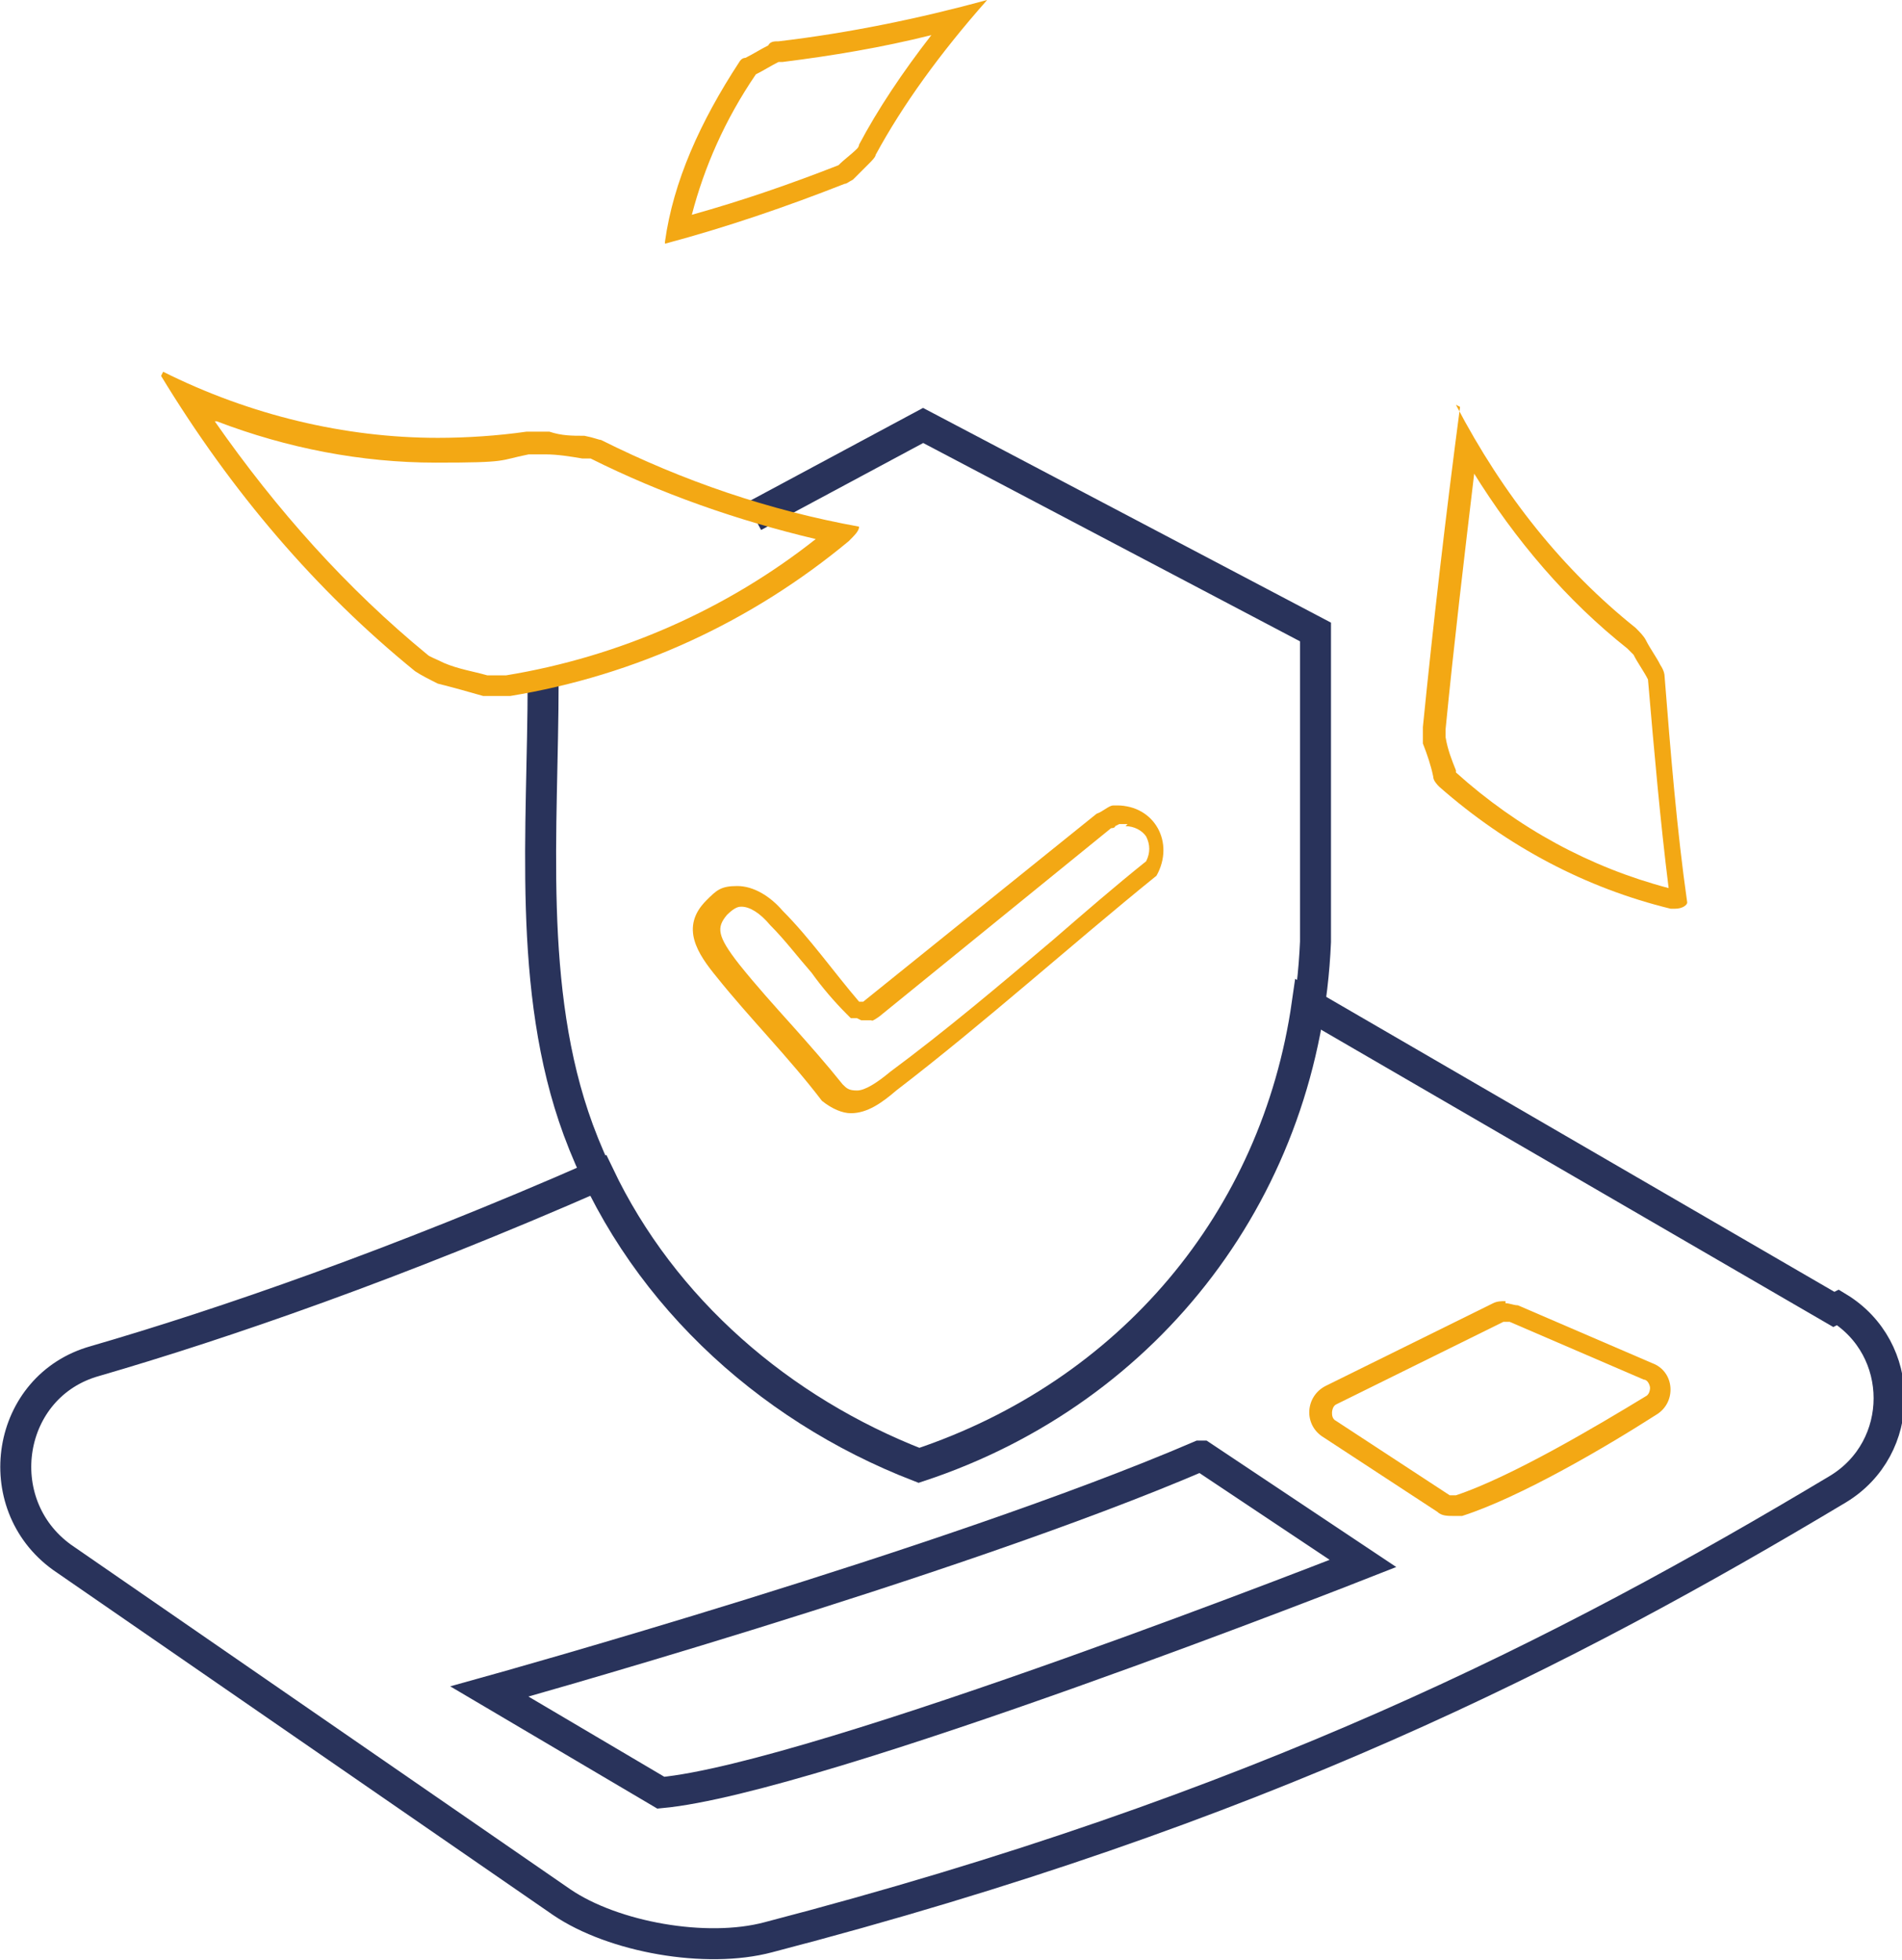 <?xml version="1.0" encoding="UTF-8"?>
<svg id="Calque_1" xmlns="http://www.w3.org/2000/svg" version="1.1" viewBox="0 0 92.1 94.9">
  <!-- Generator: Adobe Illustrator 29.4.0, SVG Export Plug-In . SVG Version: 2.1.0 Build 152)  -->
  <defs>
    <style>
      .st0 {
        fill: #f3a814;
      }

      .st1 {
        fill: none;
        stroke: #29335b;
        stroke-miterlimit: 10;
        stroke-width: 1.5px;
      }
    </style>
  </defs>
  <g>
    <path class="st0" d="M72.9,64c0,0,.1,0,.2,0l6.5,2.8c.2,0,.3.3.3.4,0,0,0,.3-.2.4-2.3,1.4-6.5,3.9-9.2,4.8,0,0,0,0-.1,0,0,0-.2,0-.2,0l-5.5-3.6c-.2-.1-.2-.3-.2-.4,0,0,0-.3.2-.4l8.1-4c0,0,.1,0,.2,0M72.9,63c-.2,0-.4,0-.6.1l-8.1,4c-1,.5-1.1,1.9-.1,2.5l5.5,3.6c.2.2.5.2.8.2s.3,0,.4,0c2.8-.9,6.9-3.3,9.4-4.9,1-.6.9-2.1-.2-2.5l-6.5-2.8c-.2,0-.4-.1-.6-.1h0Z"/>
    <path class="st1" d="M58.2,70.5l7.8,5.2s-26.4,10.4-34,11.1l-8.3-4.9s22.3-6.2,34.4-11.4Z"/>
    <path class="st0" d="M54.5,40c.4,0,.8.2,1,.5.2.4.2.8,0,1.2-1.5,1.2-3,2.5-4.5,3.8-2.6,2.2-5.2,4.4-7.9,6.4-.6.5-1.2.9-1.6.9s-.5-.1-.7-.3c-.8-1-1.6-1.9-2.4-2.8-.9-1-1.8-2-2.6-3-1.1-1.4-1.1-1.8-.6-2.4.4-.4.6-.4.7-.4.4,0,.9.3,1.4.9.7.7,1.3,1.5,2,2.3.5.7,1.1,1.4,1.7,2l.2.2h.3c0,0,.2.1.2.1h.5c0,.1.4-.2.4-.2l11.2-9.1c0,0,.2,0,.2-.1,0,0,.2-.1.2-.1.1,0,.2,0,.4,0M54.5,39c-.2,0-.4,0-.6,0-.2,0-.5.3-.8.4l-11.3,9.1h-.2c-1.2-1.4-2.4-3.1-3.7-4.4-.6-.7-1.4-1.2-2.2-1.2s-1,.2-1.5.7c-1.3,1.3-.4,2.6.5,3.7,1.6,2,3.5,3.9,5.1,6,.5.4,1,.6,1.4.6.8,0,1.5-.5,2.2-1.1,4.3-3.3,8.4-7,12.6-10.4.9-1.6-.1-3.4-1.9-3.4h0Z"/>
    <path class="st1" d="M88.8,63.4l-25.5-14.8c-1.5,10.5-8.6,18.9-18.8,22.3-6.7-2.6-12.4-7.5-15.5-14-9.8,4.3-18.2,7.2-24.4,9-4.3,1.2-5.2,6.9-1.6,9.5l24.2,16.7c2.5,1.7,7,2.5,10,1.7,23.8-6.2,38.6-13.8,51.8-21.7,3.3-2,3.3-6.8,0-8.8Z"/>
    <g>
      <path class="st0" d="M45.1,1.7c-1.4,1.8-2.6,3.6-3.5,5.3,0,0,0,.1-.1.2-.3.3-.6.5-.9.8,0,0,0,0,0,0s0,0,0,0c-2.3.9-4.6,1.7-7.1,2.4.6-2.3,1.6-4.6,3.1-6.8.4-.2.7-.4,1.1-.6,0,0,.1,0,.2,0,2.4-.3,4.8-.7,7.2-1.3M47.8,0c-3.3.9-6.7,1.6-10.1,2-.2,0-.4,0-.5.2-.4.2-.7.4-1.1.6-.2,0-.3.2-.3.2-1.9,2.9-3.2,5.8-3.6,8.7,0,0,0,.1,0,.1,3-.8,5.9-1.8,8.7-2.9.1,0,.2-.1.4-.2.3-.3.5-.5.8-.8.1-.1.3-.3.3-.4,1.3-2.4,3.1-4.9,5.4-7.5h0Z"/>
      <path class="st0" d="M71.3,22.8c2.1,3.4,4.6,6.3,7.5,8.6,0,0,.2.2.3.3.2.4.5.8.7,1.2,0,0,0,0,0,0,.3,3.5.6,6.9,1,10.1-3.8-1-7.3-2.9-10.3-5.6,0,0,0,0,0-.1-.2-.5-.4-1-.5-1.6,0-.1,0-.3,0-.4.4-4.1.9-8.3,1.4-12.5M70.7,19.7c-.7,5.3-1.3,10.5-1.8,15.5,0,.3,0,.6,0,.8.2.5.4,1.1.5,1.6,0,.2.2.4.3.5,3.3,2.9,7.1,4.9,11.2,5.9,0,0,.2,0,.2,0,.4,0,.6-.2.6-.3-.5-3.5-.8-7.2-1.1-11,0,0,0-.2-.2-.5-.2-.4-.5-.8-.7-1.2-.1-.2-.3-.4-.5-.6-3.5-2.8-6.4-6.4-8.7-10.8h0Z"/>
    </g>
    <path class="st1" d="M26.3,33c0,7.1-.8,14.9,1.7,21.7,2.8,7.6,9,13.4,16.5,16.3,11.2-3.7,18.7-13.6,19.2-25.4v-15s-19-10-19-10l-8.2,4.4"/>
  </g>
  <path class="st0" d="M10.5,20.4c3.4,1.3,7,2,10.6,2s3-.1,4.5-.4c.1,0,.3,0,.4,0s.3,0,.4,0c.6,0,1.2.1,1.8.2.3,0,.4,0,.4,0,3.4,1.7,7.1,3,10.9,3.9-4.3,3.4-9.5,5.7-15,6.6,0,0-.2,0-.3,0-.2,0-.4,0-.6,0-.7-.2-1.4-.3-2.1-.6-.4-.2-.7-.3-.8-.4-3.9-3.2-7.3-7-10.3-11.3M7.8,18.2c3.4,5.6,7.5,10.4,12.3,14.3.3.2.7.4,1.1.6.8.2,1.5.4,2.2.6.3,0,.5,0,.8,0s.3,0,.5,0c6.1-1,11.7-3.6,16.4-7.5.3-.3.5-.5.5-.7-4.4-.8-8.5-2.2-12.5-4.2-.1,0-.3-.1-.8-.2-.6,0-1.1,0-1.7-.2-.2,0-.4,0-.5,0s-.4,0-.6,0c-1.4.2-2.9.3-4.3.3-4.5,0-9.1-1.1-13.3-3.2h0Z"/>
</svg>